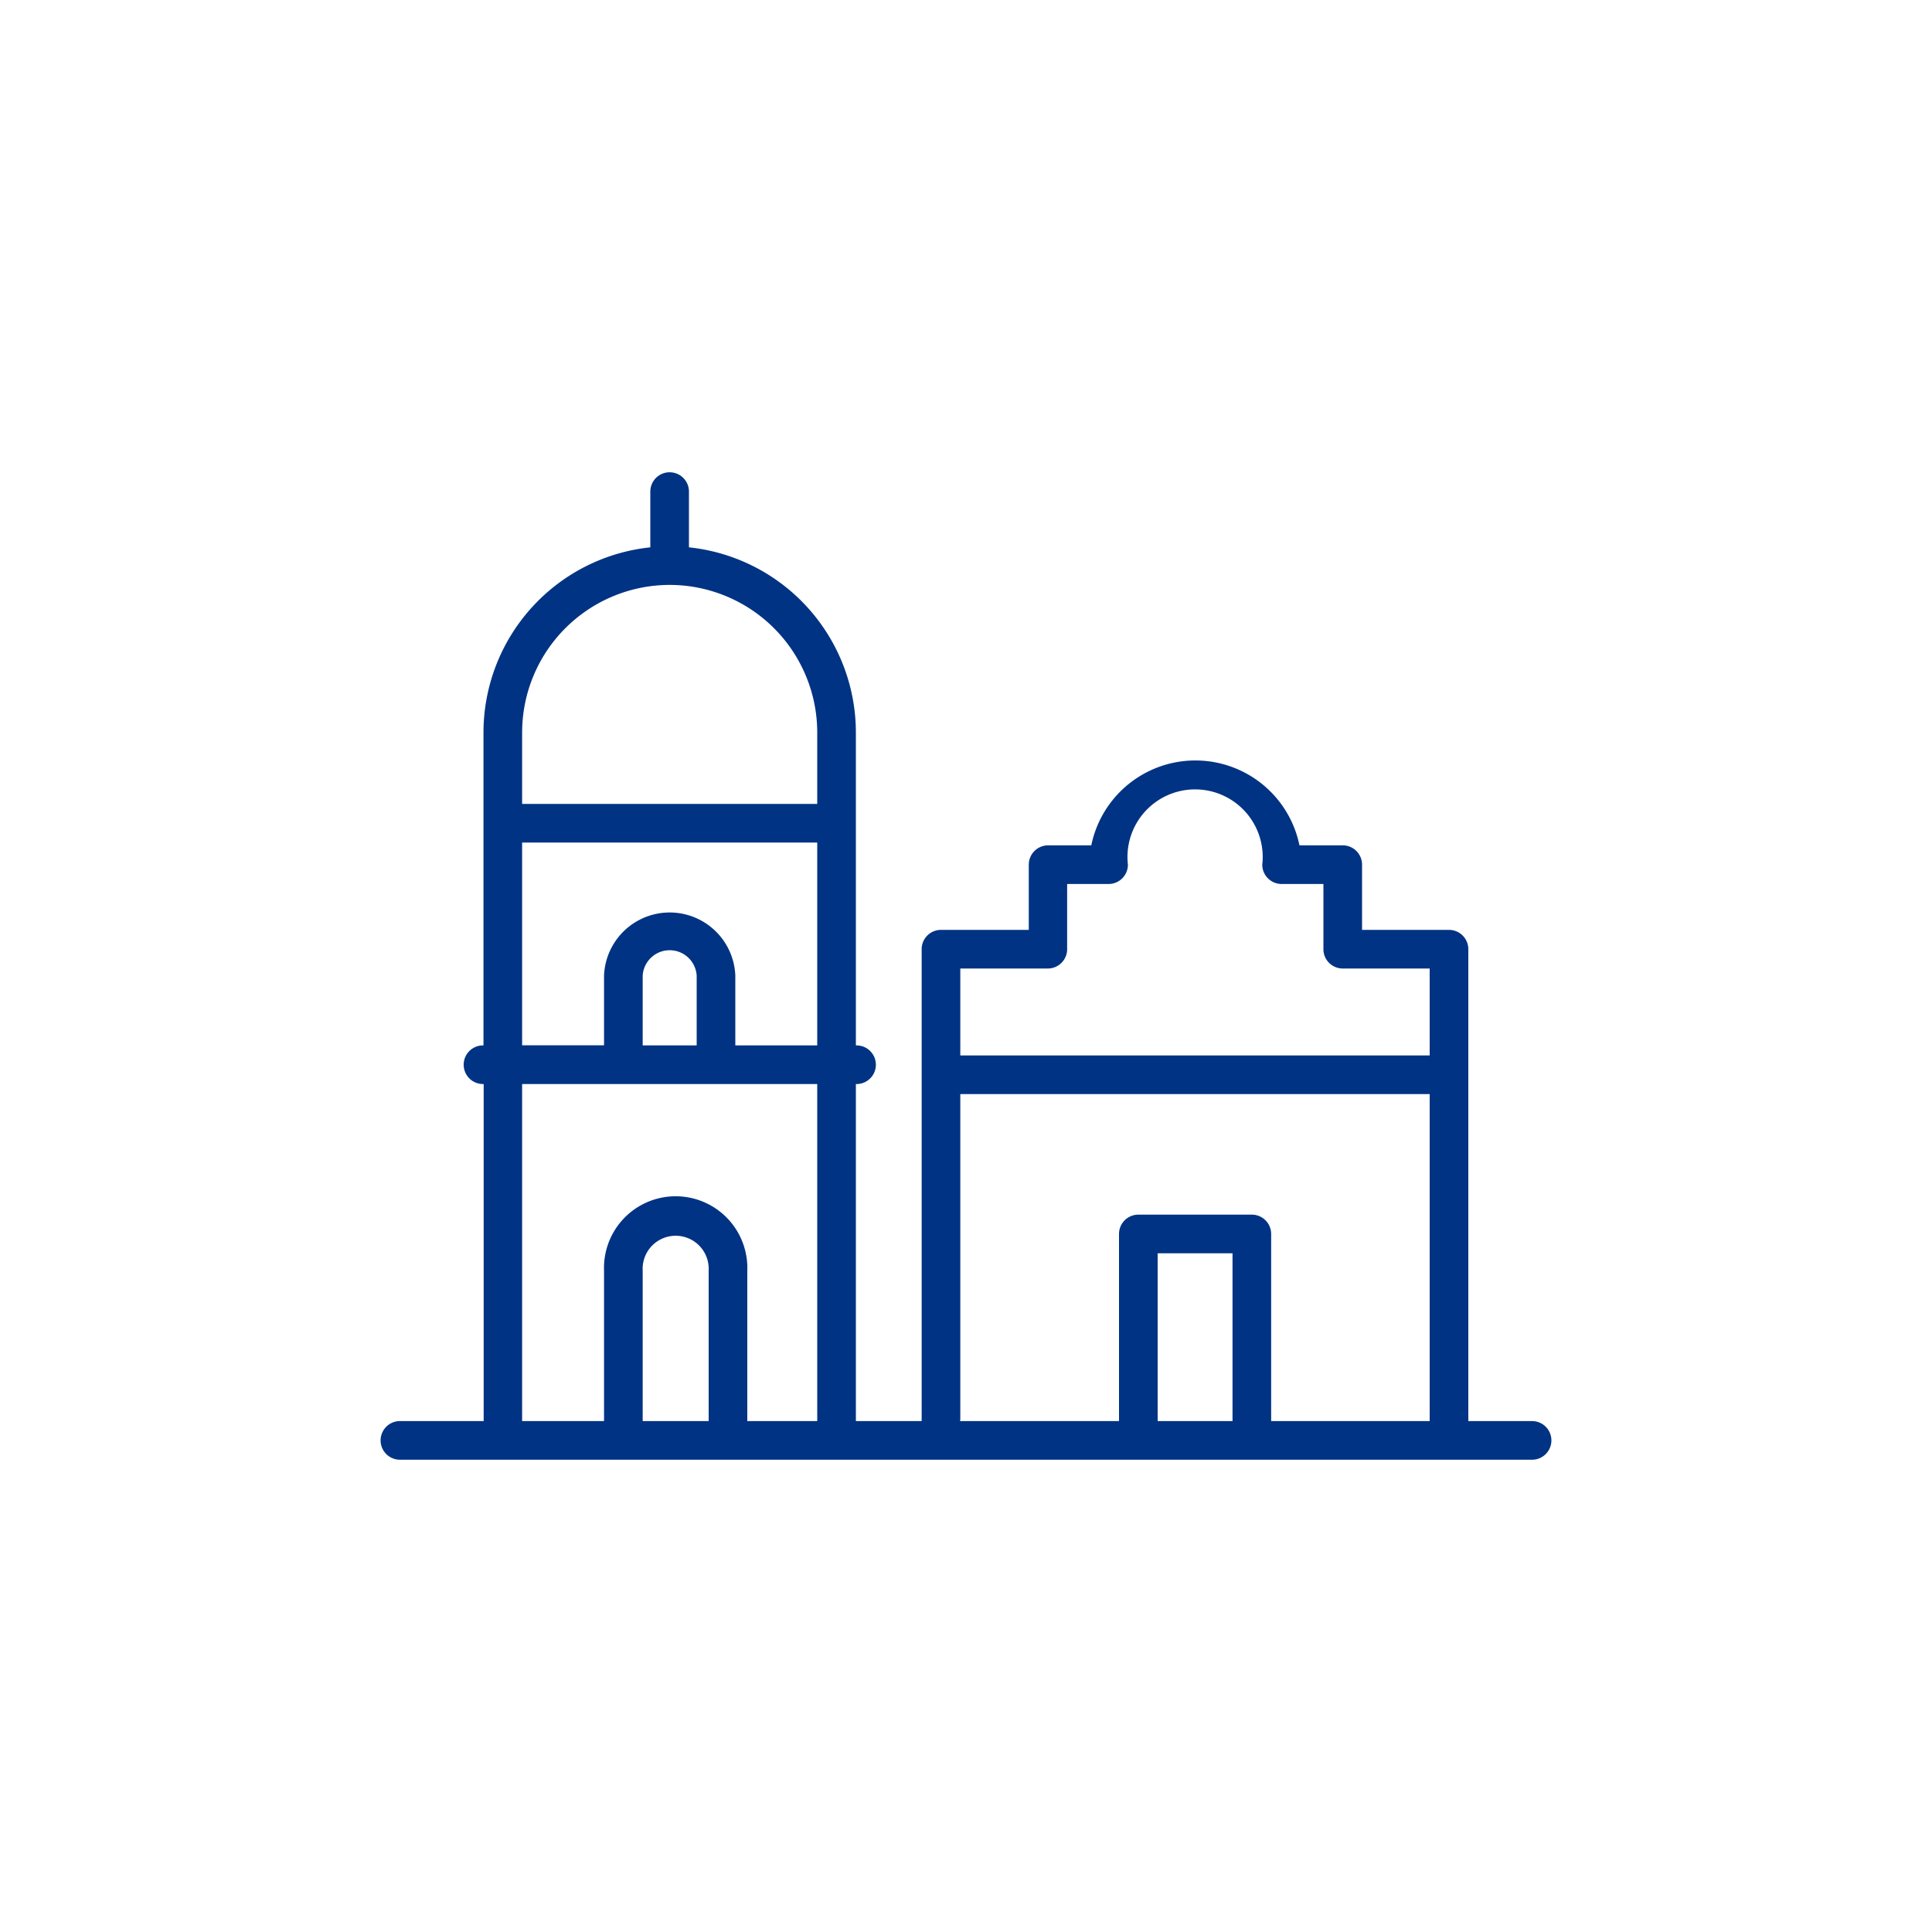 <svg id="Capa_1" data-name="Capa 1" xmlns="http://www.w3.org/2000/svg" viewBox="0 0 200 200"><defs><style>.cls-1{fill:#003383;}</style></defs><title>Colonial Sites</title><path class="cls-1" d="M158.6,147.11H152a1.36,1.36,0,0,0,0-.21V98.26a2,2,0,0,0-2-2H141V89.51a2,2,0,0,0-2-2h-4.48a11,11,0,0,0-21.55,0h-4.47a2,2,0,0,0-2,2v6.75H97.41a2,2,0,0,0-2,2V146.9a1.36,1.36,0,0,0,0,.21H88.6V112.22h.07a2,2,0,0,0,0-4H88.6V75.83A19.29,19.29,0,0,0,71.32,56.66V50.89a2,2,0,0,0-4,0v5.77A19.29,19.29,0,0,0,50.05,75.83v32.39H50a2,2,0,1,0,0,4h.07v34.89H41.4a2,2,0,0,0,0,4H158.6a2,2,0,1,0,0-4Zm-50.13-46.85a2,2,0,0,0,2-2V91.51h4.29a2,2,0,0,0,2-2,7,7,0,1,1,13.91,0,2,2,0,0,0,2,2H137v6.75a2,2,0,0,0,2,2H148v9H99.41v-9ZM99.41,146.9V113.26H148V146.9c0,.08,0,.14,0,.21H131.59V127.74a2,2,0,0,0-2-2H117.84a2,2,0,0,0-2,2v19.37H99.39C99.39,147,99.41,147,99.41,146.9Zm28.18.21h-7.75V129.74h7.75ZM69.32,60.55A15.29,15.29,0,0,1,84.6,75.83v7.39H54.05V75.83A15.29,15.29,0,0,1,69.32,60.55ZM54.05,87.22H84.6v21H76.12V101a6.8,6.8,0,0,0-13.59,0v7.21H54.05Zm18.07,21H66.53V101a2.8,2.8,0,0,1,5.59,0Zm-18.07,4H84.6v34.89H77.36V131.53a7.42,7.42,0,1,0-14.83,0v15.58H54.05Zm19.31,34.89H66.53V131.53a3.42,3.42,0,1,1,6.83,0Z"/></svg>